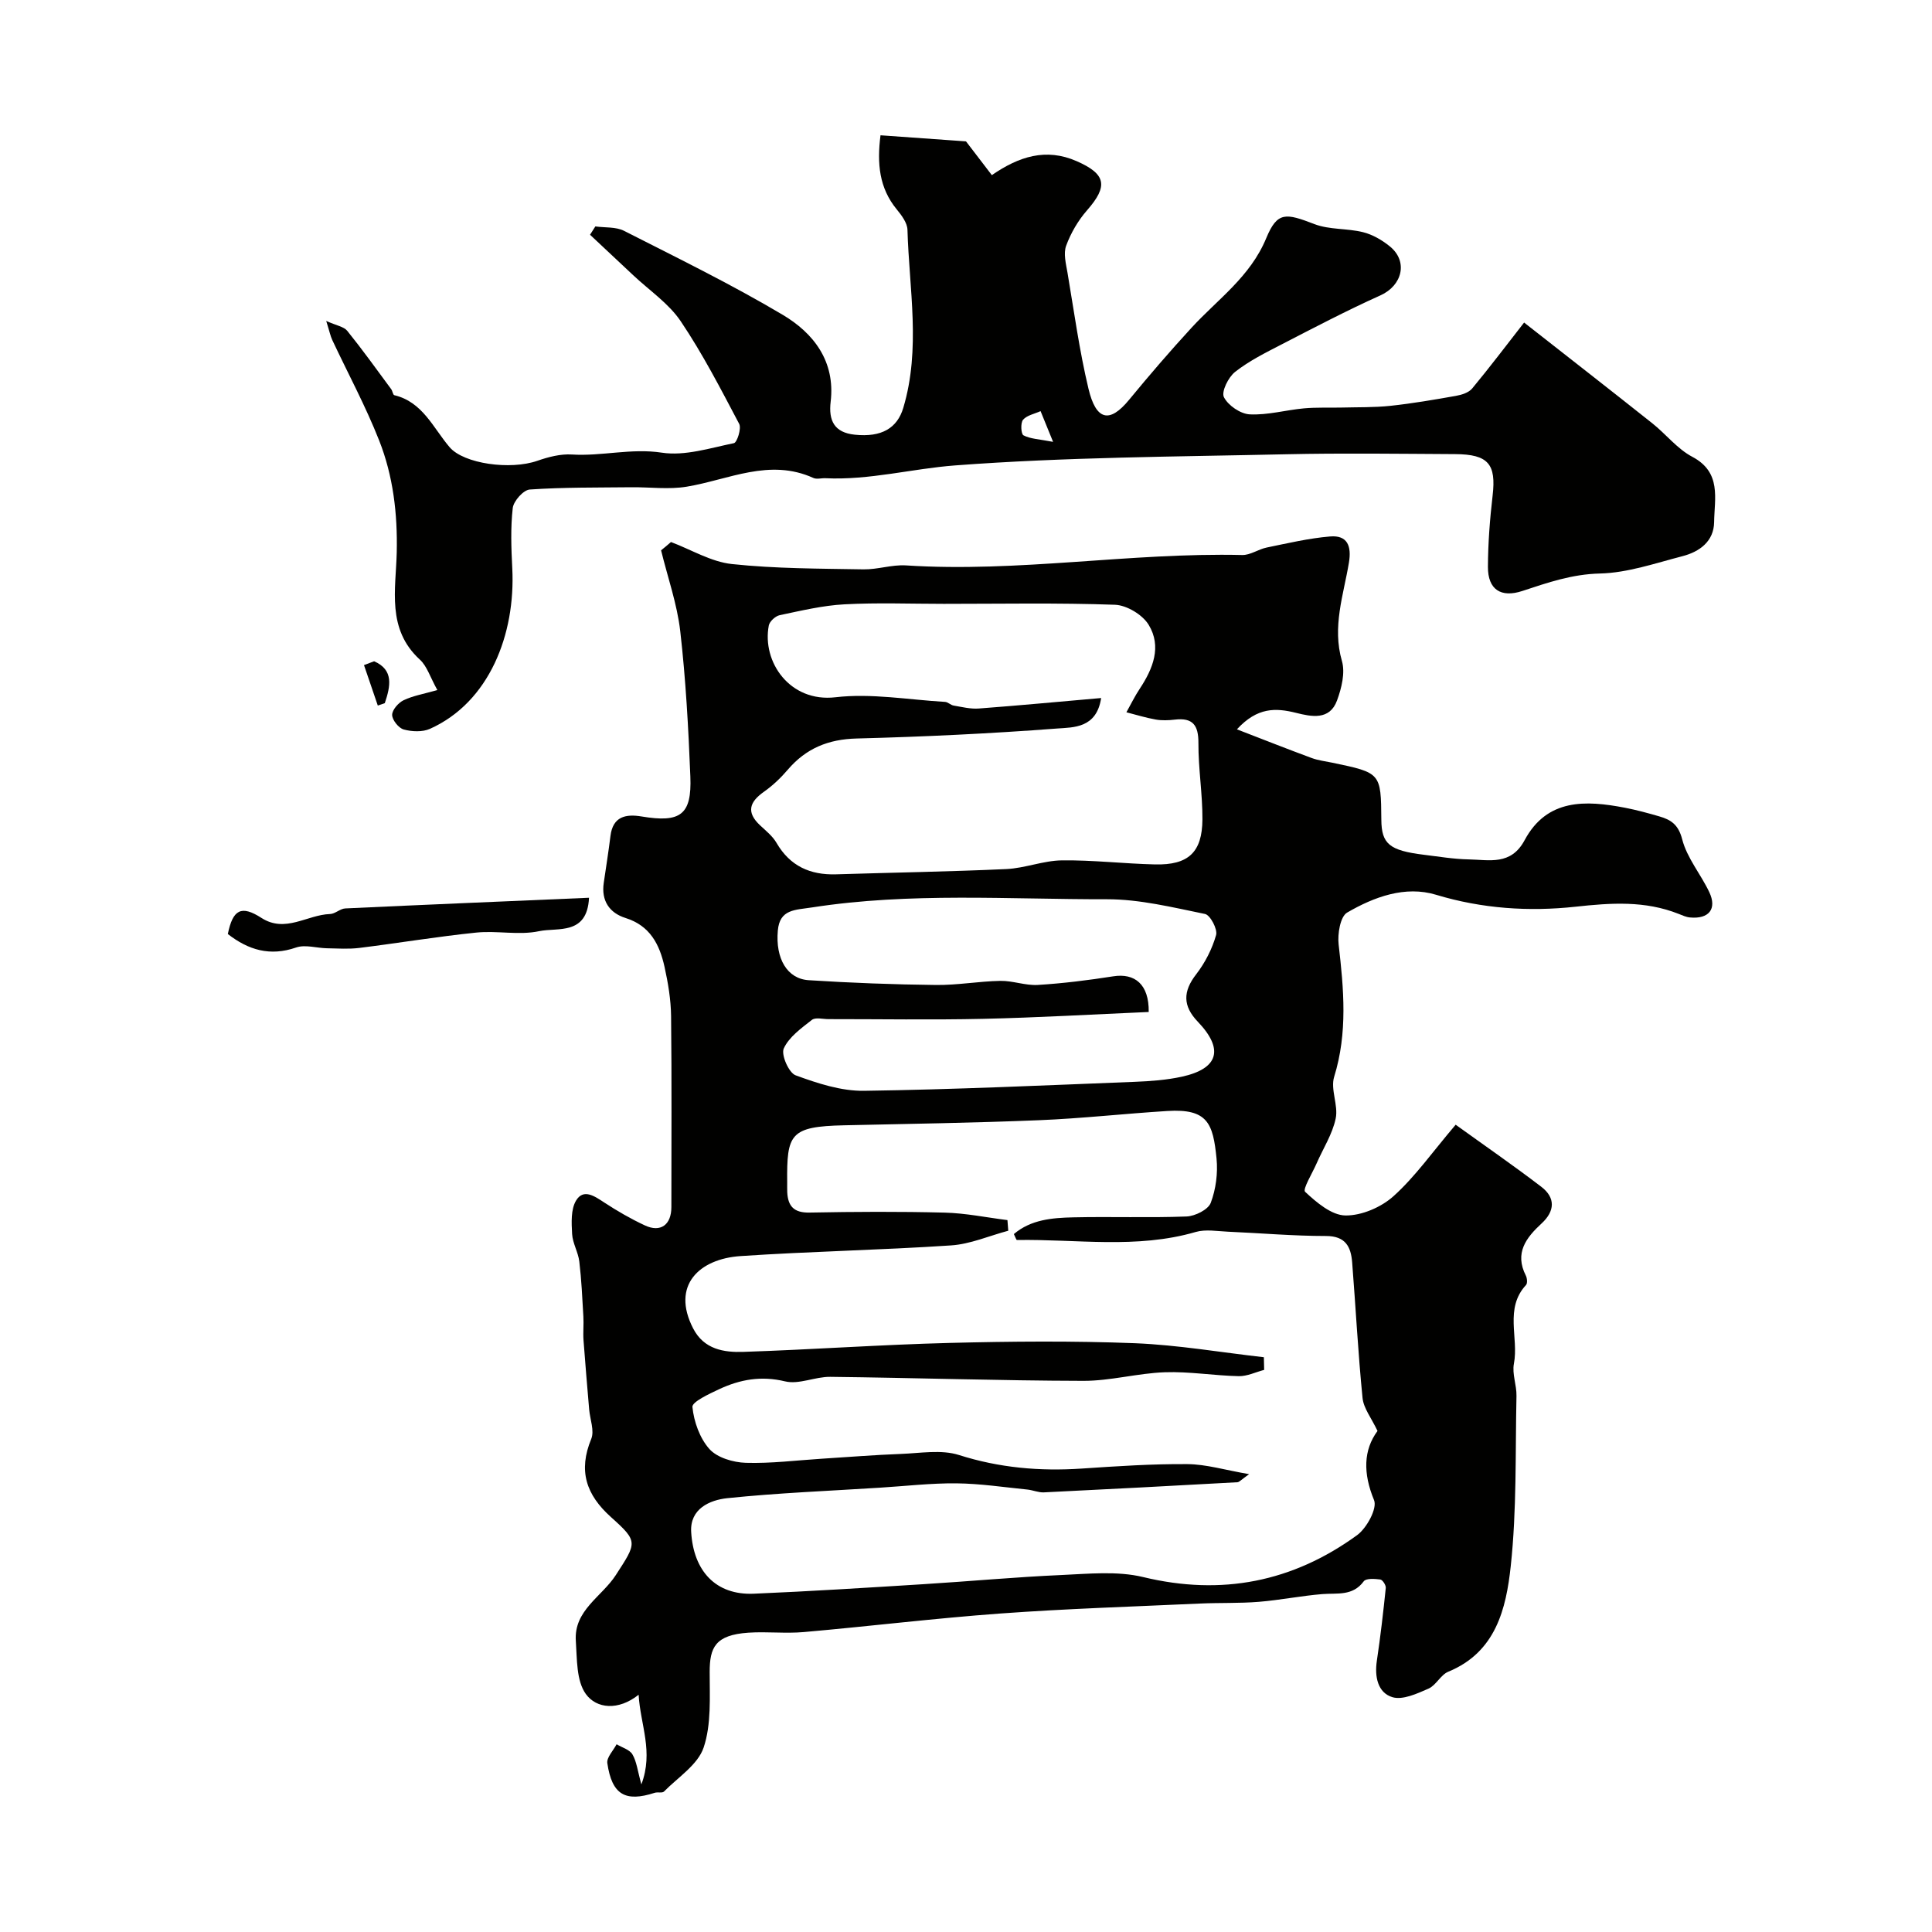 <svg enable-background="new 0 0 400 400" viewBox="0 0 400 400" xmlns="http://www.w3.org/2000/svg"><g fill="#010100"><path d="m138.92 112.22c4.2 1.58 8.3 4.1 12.61 4.56 9.01.96 18.14.94 27.23 1.1 2.93.05 5.9-1 8.8-.82 23.28 1.51 46.38-2.69 69.63-2.15 1.67.04 3.34-1.2 5.07-1.55 4.35-.89 8.7-1.92 13.11-2.29 3.62-.31 4.48 2 3.91 5.42-1.12 6.71-3.5 13.27-1.45 20.36.71 2.45-.08 5.63-1.01 8.17-1.52 4.17-5.32 3.36-8.48 2.57-4.21-1.05-8.01-1.2-12.25 3.41 5.49 2.12 10.47 4.09 15.48 5.94 1.36.5 2.84.67 4.27.97 10.07 2.1 10.07 2.1 10.15 11.81.04 5.01 1.67 6.37 8.81 7.25 3.09.38 6.19.9 9.3.96 4.25.08 8.72 1.3 11.55-3.97 4.64-8.65 12.65-8.3 20.81-6.72 2.38.46 4.73 1.1 7.07 1.78 2.42.7 3.96 1.69 4.75 4.75.99 3.87 3.85 7.22 5.61 10.94 1.64 3.47-.08 5.61-4 5.24-.79-.07-1.56-.43-2.32-.73-6.99-2.78-14-2.3-21.41-1.49-9.6 1.04-19.3.41-28.85-2.48-6.38-1.93-12.82.44-18.4 3.69-1.43.83-2.01 4.43-1.76 6.61 1.06 9.2 1.9 18.26-.93 27.4-.8 2.59.9 5.89.32 8.63-.68 3.24-2.61 6.21-3.96 9.31-.88 2.02-2.93 5.34-2.37 5.86 2.36 2.2 5.47 4.86 8.34 4.9 3.36.05 7.44-1.71 9.99-4.02 4.47-4.03 8.01-9.09 12.84-14.77 6.02 4.34 11.98 8.45 17.73 12.85 2.97 2.27 2.82 5.05.06 7.59-3.21 2.96-5.64 6.12-3.26 10.8.27.54.36 1.59.04 1.94-4.51 4.87-1.48 10.9-2.51 16.29-.41 2.11.58 4.45.53 6.68-.25 11.77.07 23.61-1.19 35.27-.95 8.76-3.07 17.79-12.93 21.83-1.58.65-2.53 2.82-4.11 3.51-2.36 1.03-5.34 2.41-7.47 1.76-3.02-.93-3.7-4.23-3.21-7.52.75-5.01 1.33-10.05 1.85-15.09.06-.57-.66-1.68-1.13-1.75-1.14-.15-2.95-.28-3.43.37-2.3 3.12-5.5 2.4-8.59 2.65-4.39.36-8.73 1.24-13.12 1.6-4.08.33-8.19.17-12.29.36-13.75.63-27.52 1.06-41.24 2.06-13.58.99-27.11 2.65-40.68 3.84-3.8.34-7.67-.13-11.49.13-6.89.47-8 3.09-8.01 8.1-.01 5.26.37 10.85-1.25 15.68-1.2 3.56-5.31 6.17-8.21 9.11-.36.36-1.31.06-1.92.26-6.1 1.98-8.86.39-9.81-6.14-.17-1.18 1.24-2.6 1.92-3.91 1.13.68 2.69 1.1 3.28 2.1.87 1.47 1.05 3.35 1.85 6.21 2.56-6.8-.2-12.27-.57-18.56-4.21 3.35-8.72 2.89-10.92-.14-1.99-2.74-1.82-7.24-2.08-11-.44-6.34 5.39-9.16 8.28-13.64 4.36-6.74 4.67-6.92-.98-11.98-5.19-4.65-6.83-9.61-4.11-16.21.69-1.69-.25-4.04-.43-6.09-.4-4.78-.82-9.56-1.17-14.34-.12-1.64.07-3.29-.03-4.93-.22-3.79-.39-7.59-.84-11.36-.23-1.93-1.38-3.78-1.49-5.7-.13-2.32-.28-5.1.82-6.93 1.52-2.52 3.8-.93 5.81.39 2.7 1.77 5.52 3.4 8.44 4.76 3.26 1.52 5.48-.13 5.48-3.79 0-13.18.09-26.37-.06-39.55-.04-3.41-.62-6.86-1.36-10.21-1.02-4.59-2.97-8.5-8.07-10.1-3.32-1.04-5.06-3.57-4.51-7.27.47-3.24.99-6.47 1.39-9.72.5-4.05 3.19-4.57 6.44-4.03 8.06 1.35 10.42-.33 10.1-8.27-.4-10.04-.95-20.1-2.09-30.08-.65-5.66-2.61-11.17-3.97-16.75.69-.55 1.37-1.13 2.05-1.72zm122.75 168.78c.02.87.04 1.75.06 2.62-1.76.46-3.53 1.34-5.28 1.3-5.1-.11-10.21-.99-15.29-.81-5.65.2-11.27 1.8-16.9 1.78-17.45-.04-34.9-.63-52.36-.83-3.13-.04-6.48 1.63-9.35.94-4.96-1.2-9.33-.4-13.66 1.62-2.08.97-5.64 2.63-5.53 3.68.3 3.04 1.52 6.48 3.53 8.72 1.62 1.79 4.92 2.76 7.51 2.84 5.25.16 10.52-.52 15.78-.85 5.45-.34 10.89-.79 16.35-.99 4.01-.15 8.34-.94 12 .22 8.39 2.67 16.78 3.39 25.45 2.81 7.28-.49 14.57-.98 21.86-.92 3.91.03 7.81 1.23 12.78 2.08-1.64 1.15-2.02 1.64-2.42 1.67-13.36.74-26.72 1.45-40.09 2.1-1.11.05-2.24-.46-3.37-.58-4.9-.49-9.81-1.24-14.72-1.29-5.28-.05-10.56.57-15.85.9-10.53.67-21.09 1.08-31.58 2.17-3.63.38-7.77 2.18-7.49 6.99.47 8.04 5.04 13.13 12.98 12.79 11.71-.5 23.4-1.24 35.1-1.97 9.53-.59 19.05-1.48 28.58-1.9 5.63-.25 11.54-.87 16.9.42 16.27 3.93 30.97 1.02 44.31-8.67 2-1.46 4.22-5.55 3.51-7.26-2.3-5.56-2.2-10.37.72-14.32-1.26-2.67-2.88-4.67-3.1-6.82-.93-9.34-1.41-18.72-2.15-28.08-.26-3.24-1.36-5.46-5.43-5.46-6.76 0-13.52-.6-20.28-.89-2.23-.1-4.63-.54-6.69.06-12.23 3.56-24.66 1.45-37.01 1.66-.13 0-.28-.52-.63-1.23 3.54-3.01 7.94-3.36 12.26-3.46 7.83-.18 15.67.12 23.49-.18 1.77-.07 4.47-1.41 5.01-2.82 1.07-2.82 1.5-6.16 1.2-9.19-.72-7.28-1.84-10.35-10.19-9.83-8.87.55-17.73 1.55-26.61 1.91-13.42.55-26.86.75-40.29 1.05-11.22.25-11.9 1.78-11.8 11.83.01.67-.02 1.33.01 2 .14 2.93 1.39 4.31 4.62 4.24 9.33-.18 18.66-.23 27.99.01 4.34.11 8.66 1.01 12.98 1.55.06.73.11 1.47.17 2.2-3.95 1.05-7.86 2.78-11.87 3.04-14.51.97-29.07 1.23-43.58 2.21-8.49.57-14.4 6.04-9.79 14.98 2.24 4.35 6.37 4.99 10.43 4.85 14.21-.47 28.4-1.49 42.6-1.85 12.82-.33 25.67-.44 38.48.06 8.93.37 17.78 1.9 26.65 2.9zm-33.69-136.48c-.95 6.28-5.75 6.06-9.09 6.31-13.82 1.05-27.68 1.71-41.54 2.07-5.88.15-10.48 2.05-14.25 6.46-1.44 1.69-3.1 3.27-4.91 4.55-3.02 2.12-3.74 4.24-.82 6.97 1.21 1.13 2.59 2.23 3.4 3.63 2.79 4.8 6.95 6.67 12.32 6.51 11.75-.37 23.51-.55 35.26-1.09 3.85-.18 7.66-1.75 11.5-1.8 6.42-.08 12.85.69 19.28.84 6.89.16 9.77-2.48 9.82-9.31.03-5.27-.86-10.55-.83-15.82.02-3.69-1.15-5.29-4.88-4.85-1.31.15-2.69.21-3.98-.02-2.04-.36-4.04-.99-6.05-1.5.91-1.63 1.73-3.32 2.76-4.87 2.75-4.16 4.59-8.73 1.85-13.24-1.27-2.09-4.54-4.06-6.97-4.15-11.8-.42-23.63-.19-35.45-.19-6.86 0-13.74-.27-20.58.1-4.5.24-8.98 1.32-13.41 2.25-.88.19-2.08 1.29-2.24 2.14-1.44 7.53 4.36 15.95 13.8 14.85 7.43-.87 15.13.52 22.7.96.6.04 1.16.66 1.77.76 1.73.29 3.5.74 5.21.61 8.29-.62 16.6-1.41 25.33-2.17zm9.85 65c-11.65.5-22.99 1.17-34.33 1.42-10.66.24-21.32.05-31.98.06-1.16 0-2.69-.42-3.43.16-2.19 1.72-4.73 3.53-5.82 5.91-.59 1.3 1.04 5.04 2.45 5.56 4.52 1.66 9.41 3.27 14.14 3.21 18.7-.26 37.39-1.13 56.08-1.86 3.26-.13 6.57-.37 9.74-1.06 7.63-1.67 8.76-5.7 3.3-11.4-3.11-3.25-3.09-6.24-.32-9.81 1.84-2.38 3.3-5.24 4.12-8.12.34-1.2-1.21-4.14-2.29-4.36-6.71-1.37-13.53-3.06-20.31-3.05-20.35.04-40.75-1.46-61.04 1.69-3.54.55-6.71.34-7.1 4.8-.51 5.8 1.93 9.99 6.4 10.27 8.77.56 17.56.89 26.34.99 4.44.05 8.88-.77 13.32-.85 2.59-.05 5.22 1 7.78.84 5.21-.32 10.42-.97 15.59-1.78 4.45-.71 7.44 1.62 7.36 7.38z"/><path d="m90.55 142.87c-1.5-2.69-2.14-4.95-3.62-6.3-6.92-6.34-4.97-14.54-4.79-22.22.18-8.01-.74-15.82-3.65-23.18-2.8-7.1-6.45-13.86-9.7-20.78-.39-.84-.57-1.78-1.25-3.94 2.13.96 3.65 1.17 4.36 2.05 3.16 3.92 6.1 8.02 9.1 12.08.28.38.35 1.17.64 1.24 5.89 1.41 8.03 6.77 11.45 10.77 2.94 3.44 12.57 4.77 18.17 2.81 2.27-.79 4.79-1.45 7.14-1.3 6.21.39 12.26-1.35 18.63-.38 4.78.73 9.99-.96 14.92-1.97.65-.13 1.59-3.05 1.09-3.99-3.81-7.22-7.56-14.51-12.11-21.26-2.48-3.68-6.47-6.36-9.79-9.48-2.99-2.81-5.99-5.61-8.98-8.42.37-.57.73-1.15 1.1-1.72 2 .28 4.26.05 5.96.92 11.04 5.61 22.19 11.06 32.82 17.37 6.41 3.8 10.93 9.64 9.94 17.99-.46 3.88.71 6.4 5 6.84 5.56.58 8.79-1.37 10.04-5.57 3.65-12.23 1.21-24.57.86-36.86-.04-1.44-1.22-3-2.22-4.22-3.63-4.42-4.11-9.46-3.36-15.34 5.98.43 11.83.84 17.7 1.26 1.65 2.16 3.39 4.43 5.35 6.99 5.58-3.85 11.2-5.69 17.57-2.89 6.08 2.67 6.55 5.14 2.15 10.16-1.85 2.11-3.36 4.7-4.33 7.33-.6 1.61-.05 3.74.27 5.58 1.36 8.03 2.46 16.14 4.35 24.05 1.55 6.49 4.31 7.27 8.4 2.29 4.18-5.08 8.48-10.08 12.93-14.92 5.45-5.93 12.16-10.55 15.47-18.55 2.31-5.58 4.07-5.18 9.98-2.91 3.11 1.19 6.77.85 10.06 1.67 1.98.49 3.95 1.64 5.55 2.94 3.84 3.12 2.57 8.11-1.94 10.14-6.96 3.13-13.73 6.68-20.51 10.18-3.3 1.7-6.69 3.39-9.59 5.67-1.4 1.1-2.88 4.1-2.31 5.23.87 1.72 3.43 3.47 5.36 3.56 3.69.18 7.43-.89 11.17-1.24 2.59-.24 5.21-.11 7.82-.17 3.38-.09 6.79 0 10.14-.36 4.54-.49 9.04-1.26 13.54-2.06 1.19-.21 2.64-.66 3.36-1.52 3.65-4.4 7.1-8.97 10.76-13.66 8.98 7.04 17.78 13.9 26.52 20.84 2.84 2.25 5.18 5.31 8.31 6.96 6.1 3.23 4.57 8.63 4.51 13.52-.05 3.97-3.01 6.14-6.55 7.05-5.65 1.46-11.36 3.45-17.09 3.59-5.77.13-10.81 1.88-16.05 3.61-4.45 1.47-7.16-.29-7.14-4.98.02-4.93.4-9.87.97-14.77.76-6.5-.87-8.54-7.75-8.58-11.66-.06-23.33-.23-34.99.03-22.86.51-45.77.59-68.55 2.31-8.9.67-17.75 3.09-26.85 2.65-.83-.04-1.79.26-2.48-.05-9.1-4.14-17.52.35-26.22 1.8-3.72.62-7.63.08-11.45.12-7.03.08-14.06-.01-21.06.47-1.31.09-3.35 2.38-3.52 3.83-.47 4.11-.31 8.32-.1 12.47.7 13.68-4.77 27.75-17.05 33.25-1.55.69-3.74.59-5.43.13-1.05-.29-2.38-1.96-2.39-3.01-.01-1.04 1.29-2.53 2.38-3.05 1.98-.94 4.21-1.31 6.98-2.1zm127.48-51.39c-1.24-3.04-1.92-4.7-2.59-6.36-1.25.57-2.82.85-3.63 1.79-.55.65-.42 2.96.09 3.22 1.4.74 3.15.78 6.13 1.35z"/><path d="m121.95 185.87c-.38 7.86-6.52 6.11-10.33 6.92-4.16.89-8.7-.15-13 .29-8.11.83-16.16 2.18-24.25 3.18-2.2.27-4.45.11-6.68.07-2.14-.04-4.5-.81-6.38-.16-5.41 1.88-9.9.51-14.14-2.79 1.04-5.11 2.8-6.01 6.95-3.34 4.96 3.2 9.47-.65 14.2-.8 1.07-.03 2.09-1.11 3.17-1.16 16.64-.78 33.29-1.47 50.46-2.21z"/><path d="m77.46 136.91c4.1 1.79 3.39 5.15 2.21 8.67-.48.17-.97.33-1.45.5-.95-2.79-1.91-5.59-2.86-8.38.7-.27 1.4-.53 2.1-.79z"/></g></svg>